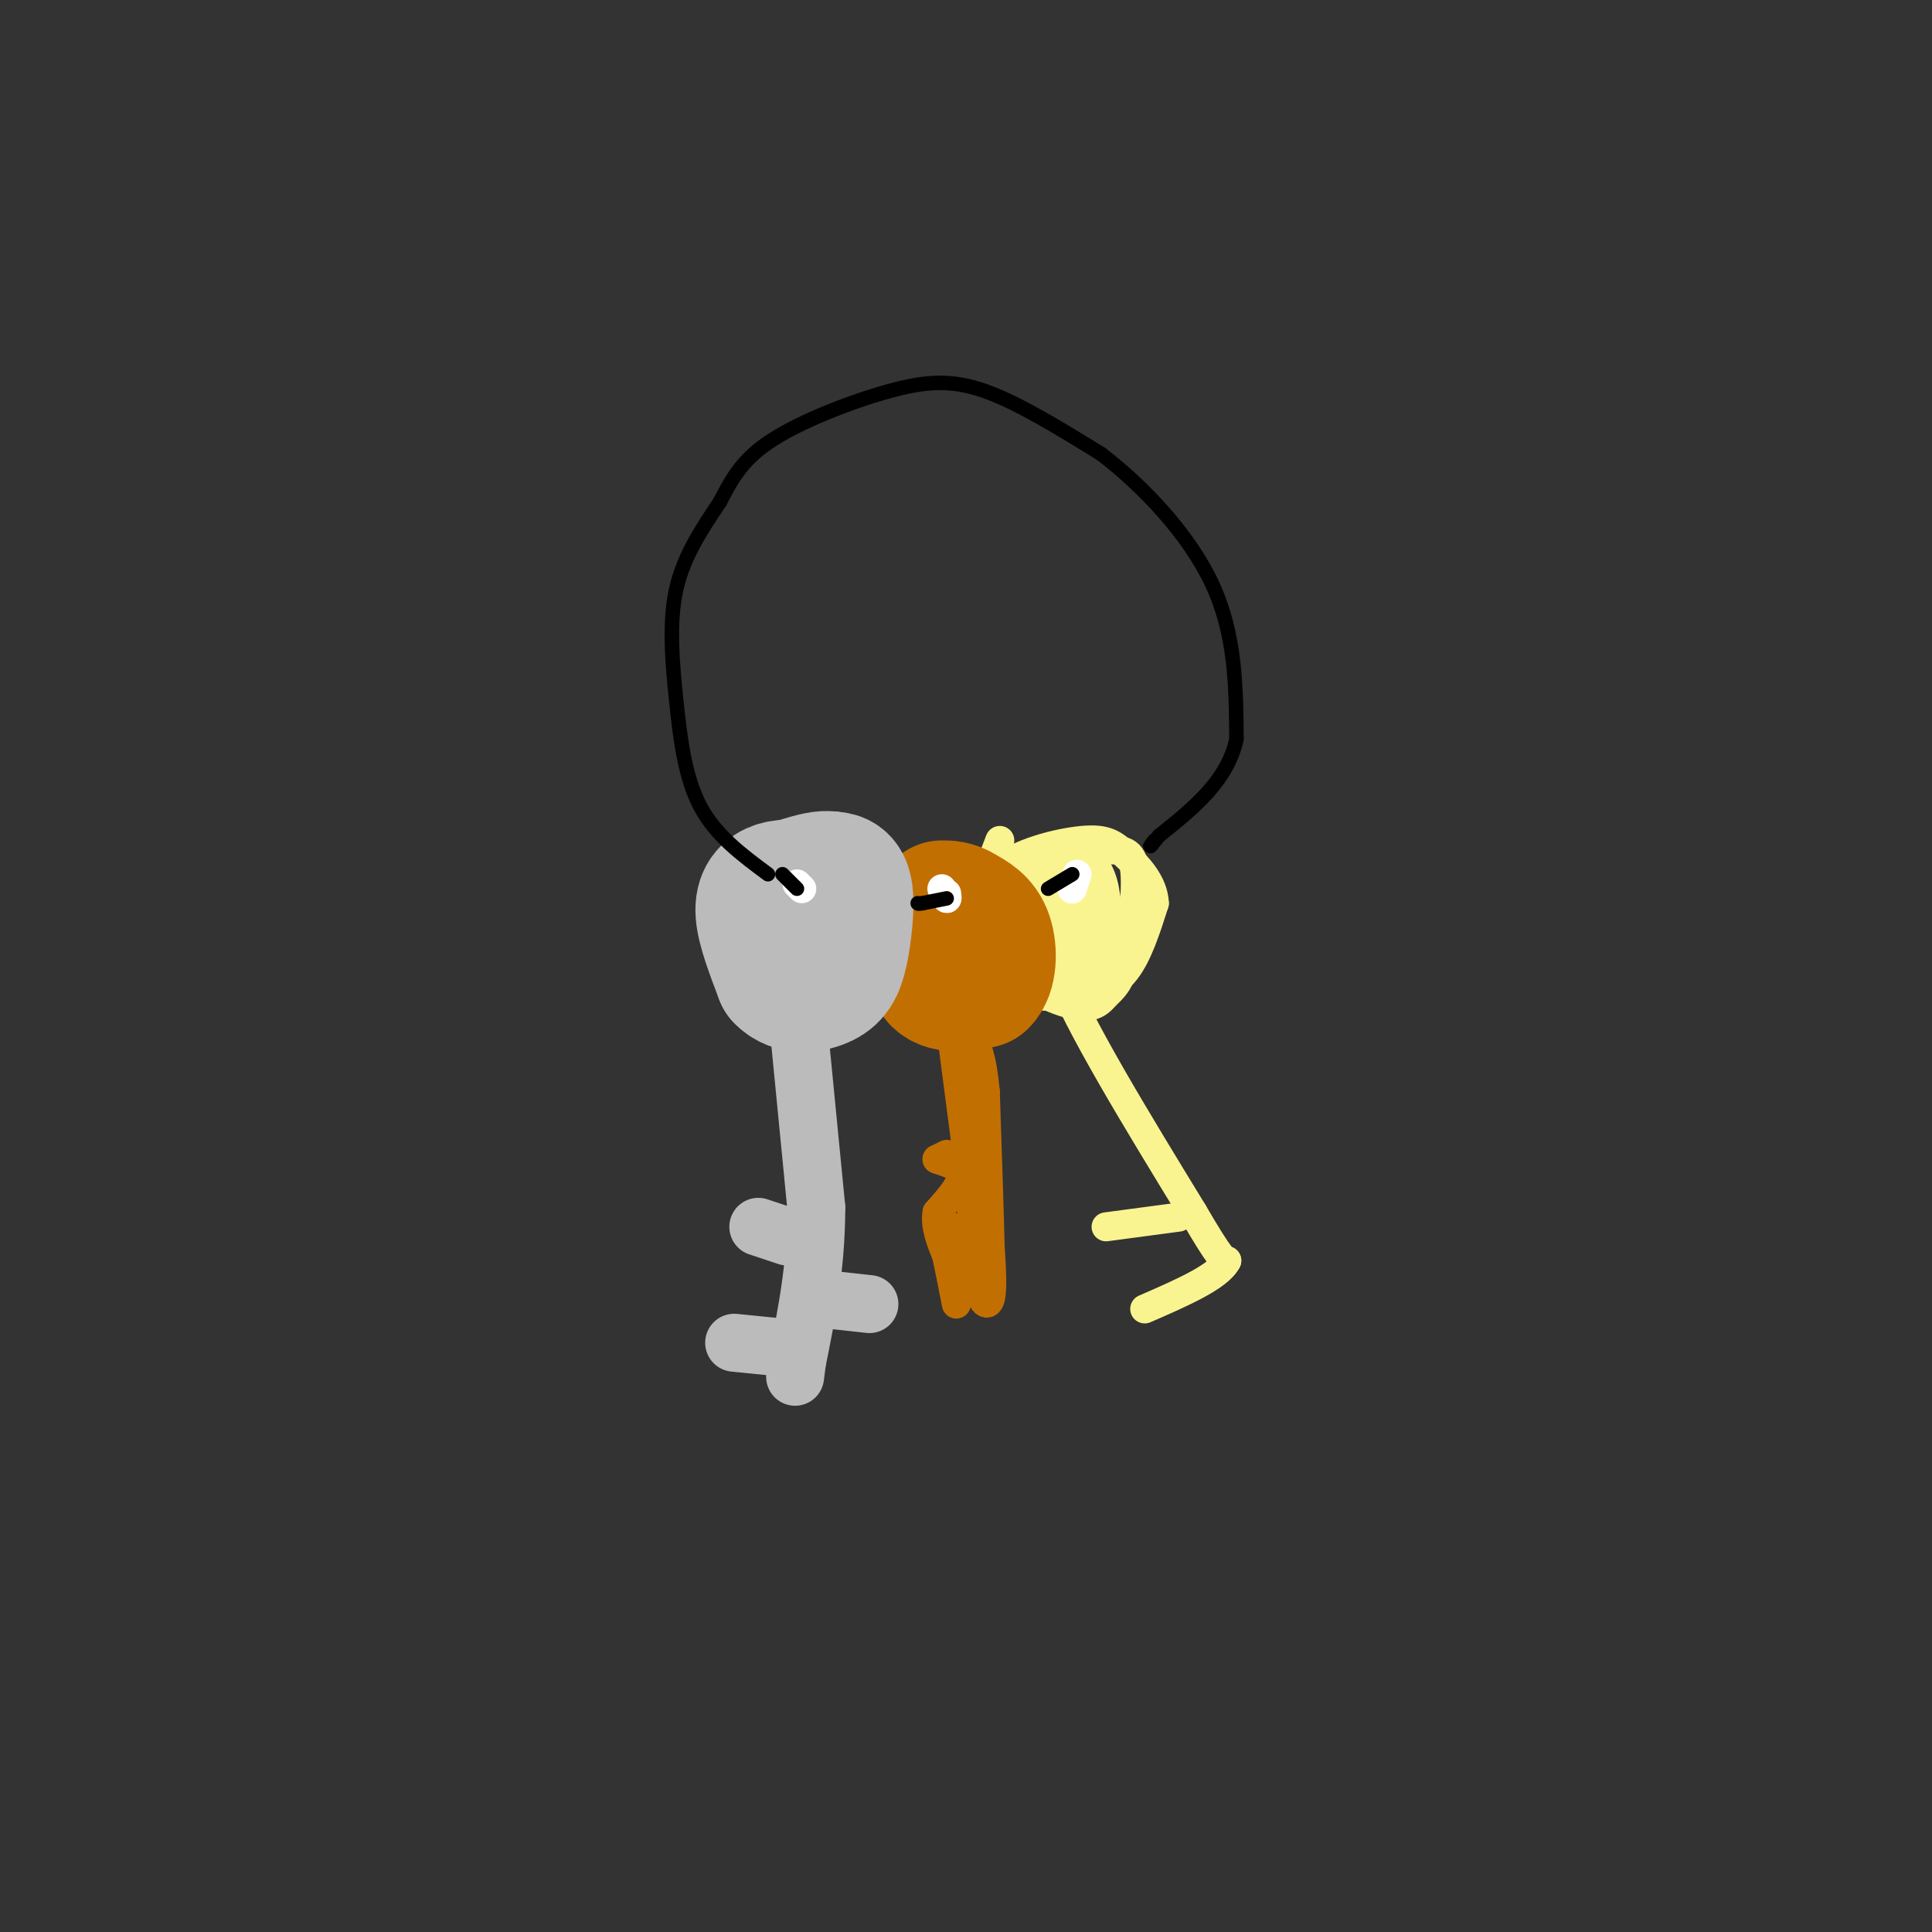 <svg viewBox='0 0 400 400' version='1.1' xmlns='http://www.w3.org/2000/svg' xmlns:xlink='http://www.w3.org/1999/xlink'><rect x="0" y="0" width="400" height="400" fill="#333333" stroke="none"/><g fill='none' stroke='#F9F490' stroke-width='6' stroke-linecap='round' stroke-linejoin='round'><path d='M207,174c-2.500,6.500 -5.000,13.000 -5,18c0.000,5.000 2.500,8.500 5,12'/><path d='M207,204c3.583,2.440 10.042,2.542 15,2c4.958,-0.542 8.417,-1.726 11,-5c2.583,-3.274 4.292,-8.637 6,-14'/><path d='M239,187c-0.150,-4.195 -3.525,-7.681 -6,-10c-2.475,-2.319 -4.051,-3.470 -9,-3c-4.949,0.470 -13.271,2.563 -17,6c-3.729,3.437 -2.864,8.219 -2,13'/><path d='M205,193c0.405,3.096 2.418,4.335 5,6c2.582,1.665 5.733,3.756 9,2c3.267,-1.756 6.649,-7.357 7,-12c0.351,-4.643 -2.328,-8.326 -6,-9c-3.672,-0.674 -8.336,1.663 -13,4'/><path d='M207,184c-3.109,3.162 -4.382,9.065 -1,14c3.382,4.935 11.418,8.900 16,10c4.582,1.100 5.709,-0.666 7,-2c1.291,-1.334 2.747,-2.236 4,-7c1.253,-4.764 2.305,-13.390 2,-18c-0.305,-4.610 -1.967,-5.203 -6,-5c-4.033,0.203 -10.438,1.201 -14,5c-3.562,3.799 -4.281,10.400 -5,17'/><path d='M210,198c0.977,3.720 5.918,4.520 9,5c3.082,0.480 4.305,0.641 6,-2c1.695,-2.641 3.864,-8.084 4,-13c0.136,-4.916 -1.759,-9.304 -4,-10c-2.241,-0.696 -4.828,2.301 -7,5c-2.172,2.699 -3.930,5.102 -3,9c0.930,3.898 4.548,9.292 7,11c2.452,1.708 3.737,-0.271 5,-4c1.263,-3.729 2.504,-9.208 2,-13c-0.504,-3.792 -2.752,-5.896 -5,-8'/><path d='M224,178c-2.655,0.917 -6.792,7.208 -8,11c-1.208,3.792 0.512,5.083 2,5c1.488,-0.083 2.744,-1.542 4,-3'/><path d='M222,191c0.583,0.940 0.042,4.792 0,3c-0.042,-1.792 0.417,-9.226 0,-9c-0.417,0.226 -1.708,8.113 -3,16'/><path d='M219,201c4.167,11.000 16.083,30.500 28,50'/><path d='M247,251c5.833,10.000 6.417,10.000 7,10'/><path d='M254,261c-1.667,3.333 -9.333,6.667 -17,10'/><path d='M244,252c0.000,0.000 -15.000,2.000 -15,2'/></g>
<g fill='none' stroke='#C26F01' stroke-width='28' stroke-linecap='round' stroke-linejoin='round'><path d='M194,189c-0.750,5.333 -1.500,10.667 0,13c1.500,2.333 5.250,1.667 9,1'/><path d='M203,203c1.844,-1.622 1.956,-6.178 1,-9c-0.956,-2.822 -2.978,-3.911 -5,-5'/><path d='M199,189c-1.500,-1.000 -2.750,-1.000 -4,-1'/></g>
<g fill='none' stroke='#BBBBBB' stroke-width='28' stroke-linecap='round' stroke-linejoin='round'><path d='M167,184c-2.111,-0.267 -4.222,-0.533 -6,0c-1.778,0.533 -3.222,1.867 -3,5c0.222,3.133 2.111,8.067 4,13'/><path d='M162,202c2.214,2.419 5.748,1.968 8,1c2.252,-0.968 3.222,-2.453 4,-6c0.778,-3.547 1.365,-9.156 1,-12c-0.365,-2.844 -1.683,-2.922 -3,-3'/><path d='M172,182c-1.500,-0.333 -3.750,0.333 -6,1'/></g>
<g fill='none' stroke='#BBBBBB' stroke-width='12' stroke-linecap='round' stroke-linejoin='round'><path d='M165,209c0.000,0.000 4.000,41.000 4,41'/><path d='M169,250c0.000,12.167 -2.000,22.083 -4,32'/><path d='M165,282c-0.667,5.333 -0.333,2.667 0,0'/><path d='M162,279c0.000,0.000 -10.000,-1.000 -10,-1'/><path d='M171,269c0.000,0.000 9.000,1.000 9,1'/><path d='M163,256c0.000,0.000 -6.000,-2.000 -6,-2'/></g>
<g fill='none' stroke='#C26F01' stroke-width='6' stroke-linecap='round' stroke-linejoin='round'><path d='M197,214c0.000,0.000 3.000,23.000 3,23'/><path d='M200,237c0.833,8.333 1.417,17.667 2,27'/><path d='M202,264c0.978,5.800 2.422,6.800 3,5c0.578,-1.800 0.289,-6.400 0,-11'/><path d='M205,258c-0.167,-7.167 -0.583,-19.583 -1,-32'/><path d='M204,226c-0.667,-7.333 -1.833,-9.667 -3,-12'/><path d='M196,239c0.000,0.000 -2.000,1.000 -2,1'/><path d='M194,240c1.022,0.467 4.578,1.133 5,3c0.422,1.867 -2.289,4.933 -5,8'/><path d='M194,251c-0.500,2.833 0.750,5.917 2,9'/><path d='M196,260c0.667,3.167 1.333,6.583 2,10'/><path d='M197,254c0.000,0.000 0.000,4.000 0,4'/></g>
<g fill='none' stroke='#FFFFFF' stroke-width='6' stroke-linecap='round' stroke-linejoin='round'><path d='M165,183c0.000,0.000 1.000,1.000 1,1'/><path d='M195,184c0.000,0.000 1.000,2.000 1,2'/><path d='M196,186c0.167,0.167 0.083,-0.417 0,-1'/><path d='M223,181c0.000,0.000 -1.000,3.000 -1,3'/><path d='M222,184c-0.167,0.333 -0.083,-0.333 0,-1'/></g>
<g fill='none' stroke='#000000' stroke-width='3' stroke-linecap='round' stroke-linejoin='round'><path d='M162,181c0.000,0.000 3.000,3.000 3,3'/><path d='M159,181c-5.405,-4.006 -10.810,-8.012 -14,-14c-3.190,-5.988 -4.167,-13.958 -5,-22c-0.833,-8.042 -1.524,-16.155 0,-23c1.524,-6.845 5.262,-12.423 9,-18'/><path d='M149,104c2.671,-5.164 4.850,-9.075 11,-13c6.150,-3.925 16.271,-7.864 24,-10c7.729,-2.136 13.065,-2.467 20,0c6.935,2.467 15.467,7.734 24,13'/><path d='M228,94c8.622,6.600 18.178,16.600 23,27c4.822,10.400 4.911,21.200 5,32'/><path d='M256,153c-1.833,8.667 -8.917,14.333 -16,20'/><path d='M240,173c-2.833,3.500 -1.917,2.250 -1,1'/><path d='M222,181c0.000,0.000 -5.000,3.000 -5,3'/><path d='M196,186c0.000,0.000 -5.000,1.000 -5,1'/><path d='M191,187c-1.000,0.167 -1.000,0.083 -1,0'/></g>
</svg>